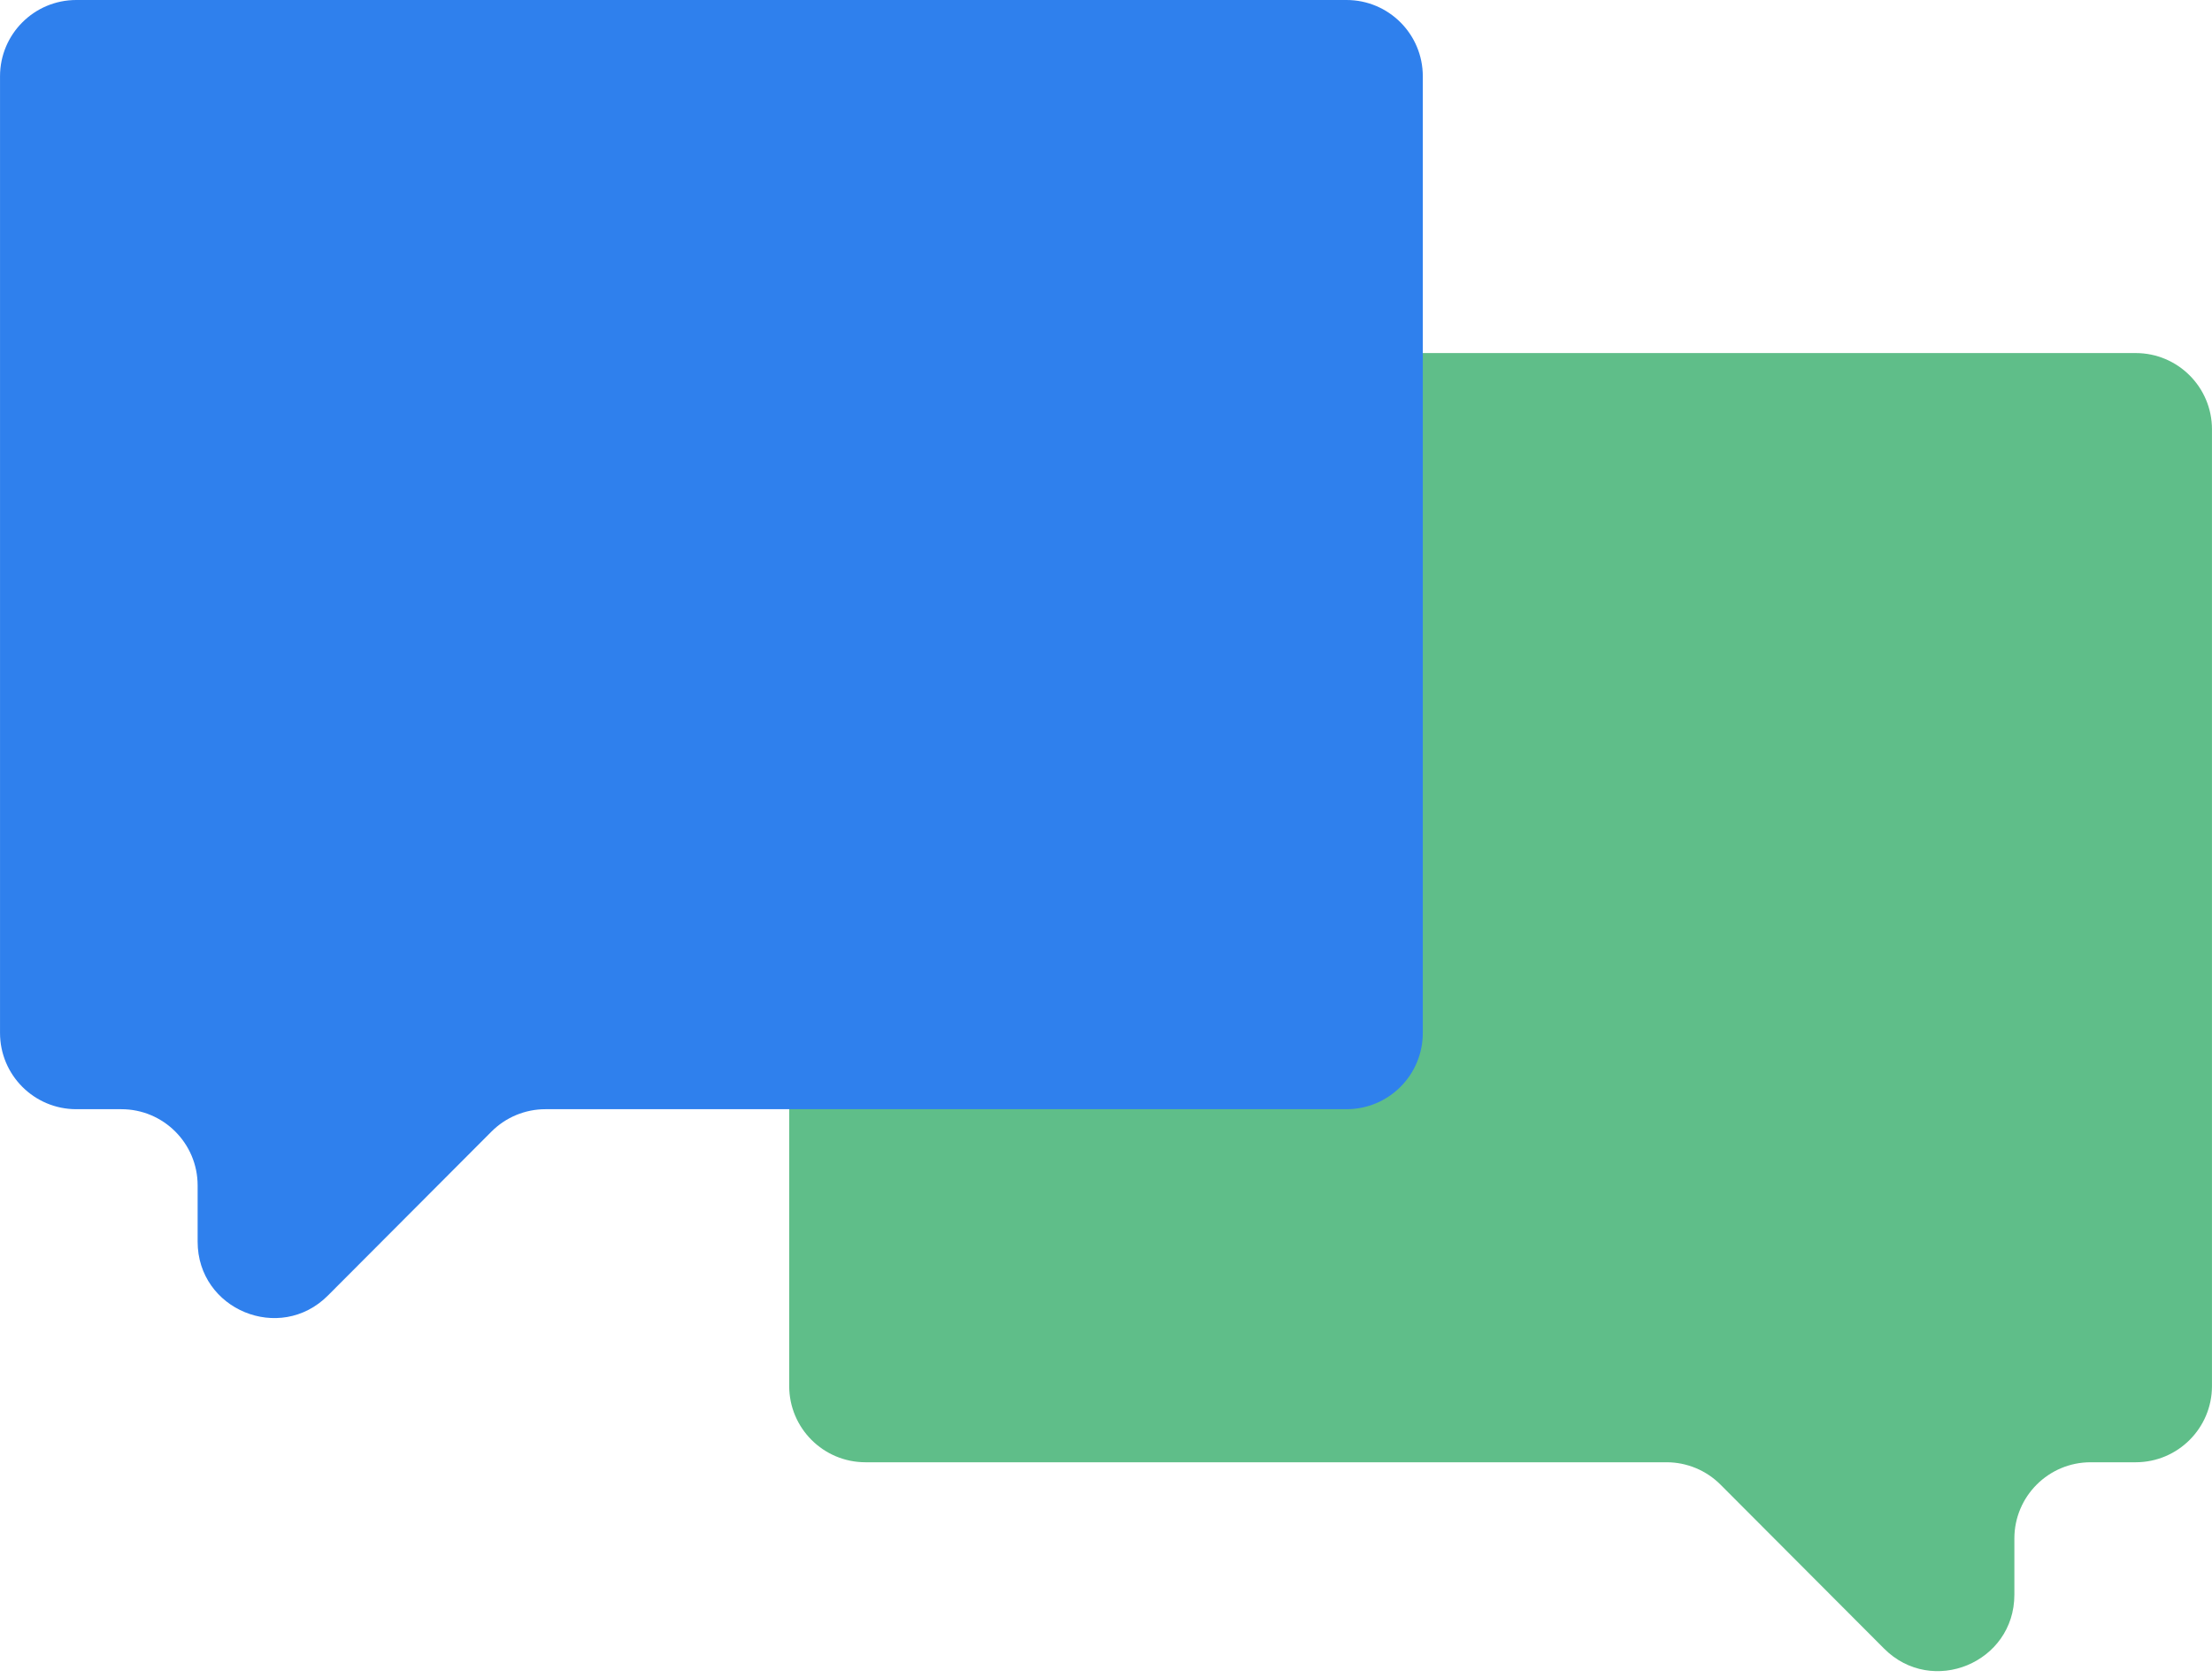 <svg width="87" height="66" viewBox="0 0 87 66" version="1.1" xmlns="http://www.w3.org/2000/svg" xmlns:xlink="http://www.w3.org/1999/xlink">
<title>Group</title>
<desc>Created using Figma</desc>
<g id="Canvas" transform="translate(-8672 6069)">
<g id="Group">
<g id="Group">
<g id="bubble-3">
<g id="Free Icons">
<g id="Group">
<g id="Vector" style="mix-blend-mode:multiply">
<use xlink:href="#path0_fill" transform="translate(8703.04 -6055.11)" fill="#37AE6C" fill-opacity="0.8"/>
</g>
<g id="Vector" style="mix-blend-mode:multiply">
<use xlink:href="#path0_fill" transform="matrix(-1 0 0 1 8727.96 -6069)" fill="#2F80ED"/>
</g>
</g>
</g>
</g>
</g>
</g>
</g>
<defs>
<path id="path0_fill" d="M 55.959 40.638C 55.959 42.295 54.616 43.638 52.959 43.638L 51.187 43.638C 49.531 43.638 48.187 44.981 48.187 46.638L 48.187 48.85C 48.187 51.525 44.952 52.862 43.063 50.969L 36.631 44.52C 36.068 43.955 35.304 43.638 34.507 43.638L 3 43.638C 1.343 43.638 0 42.295 0 40.638L 0 3C 0 1.343 1.343 0 3 0L 52.959 0C 54.616 0 55.959 1.343 55.959 3L 55.959 40.638Z"/>
</defs>
</svg>
